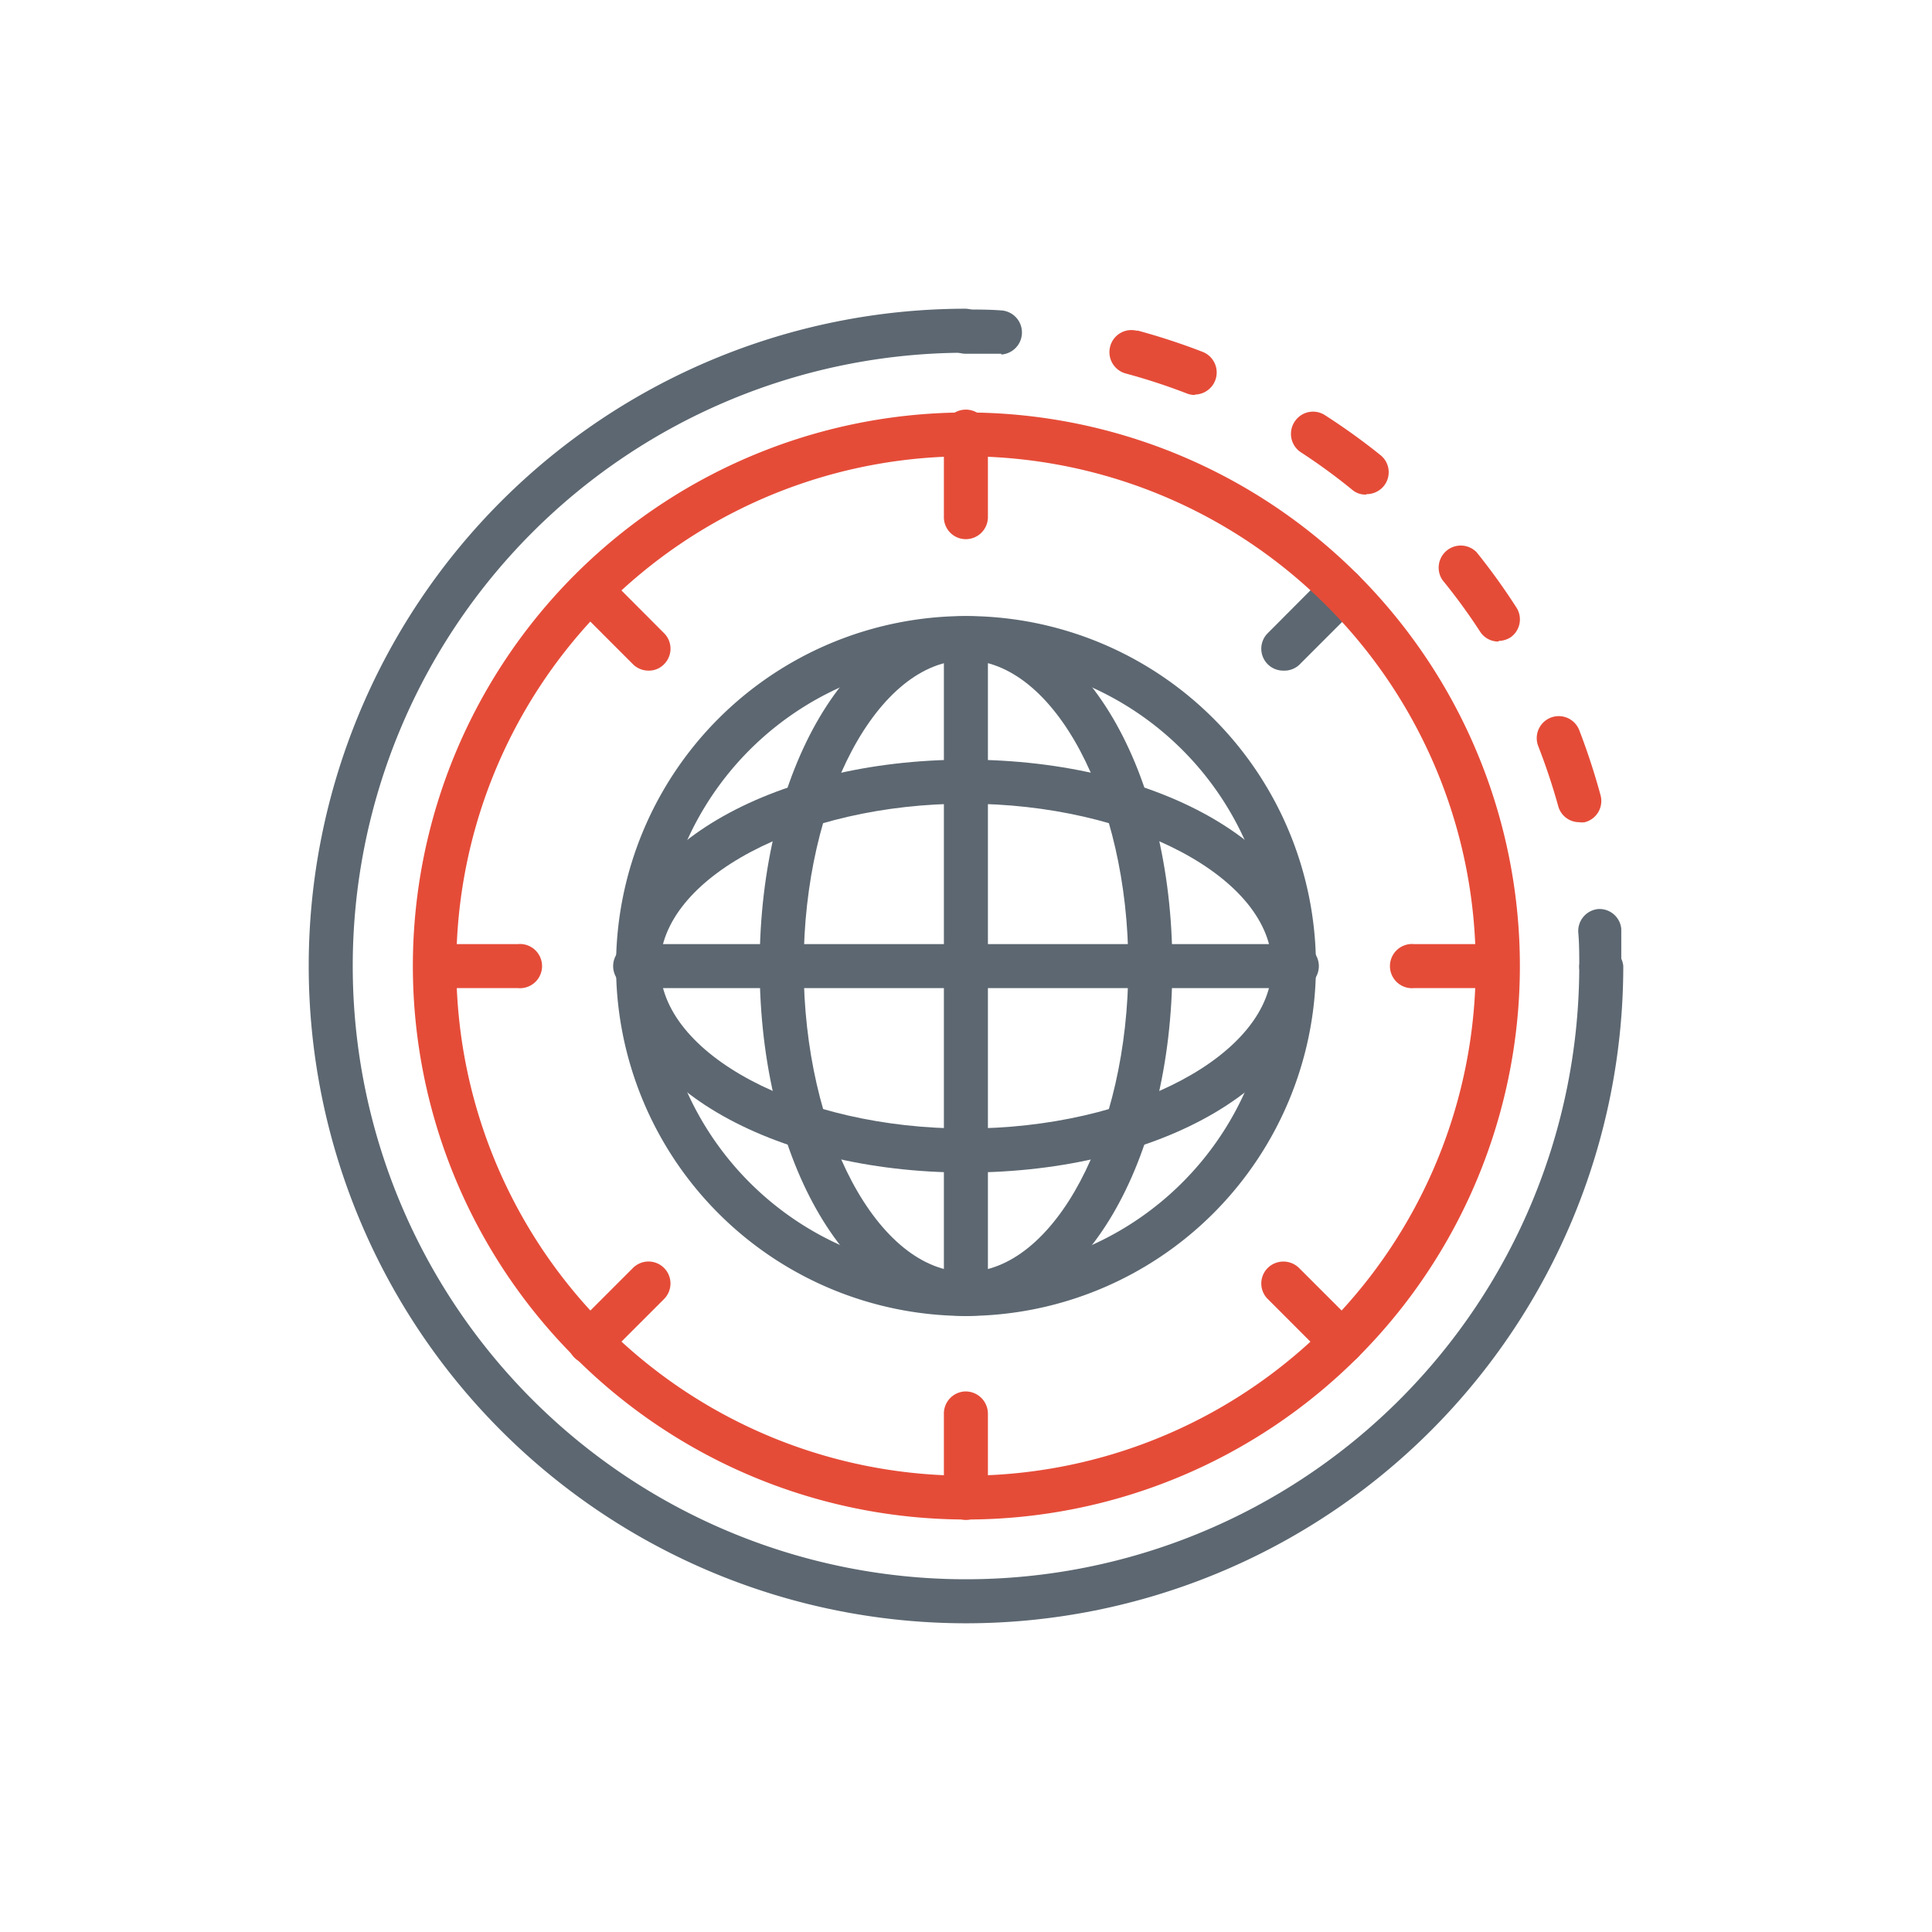 <svg xmlns="http://www.w3.org/2000/svg" viewBox="0 0 97 97"><defs><style>.a{fill:#5c6771}.b{fill:#e54c38}</style></defs><path d="M80.39 49.61a1.1 1.1 0 01-1.1-1.1c0-.57 0-1.14-.05-1.7a1.11 1.11 0 011-1.17 1.1 1.1 0 011.16 1c0 .6 0 1.21 0 1.82a1.11 1.11 0 01-1.11 1.11z" class="a"/><path d="M79.29 41.28a1.09 1.09 0 01-1.06-.82 31.78 31.78 0 00-1-3 1.1 1.1 0 112.06-.8 33.75 33.75 0 011.07 3.27 1.1 1.1 0 01-.79 1.35.86.86 0 01-.28 0zm-4.05-9.07a1.08 1.08 0 01-.93-.5 29.52 29.52 0 00-1.89-2.59 1.11 1.11 0 011.72-1.39 32.28 32.28 0 012 2.78 1.1 1.1 0 01-.3 1.49 1.17 1.17 0 01-.6.18zm-6.65-7.38a1 1 0 01-.7-.24 29.52 29.52 0 00-2.59-1.89 1.11 1.11 0 01-.3-1.53 1.1 1.1 0 011.53-.32 32.28 32.28 0 012.78 2 1.1 1.1 0 01.16 1.56 1.12 1.12 0 01-.86.4zm-8.59-5a1.09 1.09 0 01-.4-.07 30.18 30.18 0 00-3.05-1 1.11 1.11 0 01-.82-1.33 1.1 1.1 0 011.32-.83h.08a32.69 32.69 0 013.26 1.07 1.11 1.11 0 01-.4 2.14z" class="b"/><path d="M50.27 17.76c-.63 0-1.2 0-1.77 0a1.12 1.12 0 01-1.14-1.08 1.11 1.11 0 011.07-1.14h.07c.61 0 1.22 0 1.83.05a1.11 1.11 0 01-.06 2.21z" class="a"/><path d="M48.5 81.5a33 33 0 010-66 1.11 1.11 0 01.07 2.21h-.07A30.79 30.79 0 1079.29 48.5a1.11 1.11 0 012.21 0 33 33 0 01-33 33z" class="a"/><path d="M48.49 27.07a1.1 1.1 0 01-1.1-1.1v-4.16a1.11 1.11 0 112.21-.07V26a1.11 1.11 0 01-1.11 1.07z" class="b"/><path d="M64.44 33.67a1.1 1.1 0 01-.79-1.88l2.94-2.95a1.12 1.12 0 011.57 0 1.1 1.1 0 010 1.56v.05l-2.94 2.94a1.1 1.1 0 01-.78.28z" class="a"/><path d="M75.2 49.61H71a1.11 1.11 0 110-2.21h4.2a1.11 1.11 0 010 2.21zm-7.82 18.88a1.11 1.11 0 01-.79-.33l-2.94-2.94a1.1 1.1 0 010-1.56 1.12 1.12 0 011.57 0l2.94 2.94a1.11 1.11 0 01-.78 1.89zm-18.89 7.82a1.11 1.11 0 01-1.1-1.11V71a1.11 1.11 0 011.07-1.14A1.12 1.12 0 0149.6 71v4.2a1.11 1.11 0 01-1.11 1.11zm-18.87-7.82a1.12 1.12 0 01-1.11-1.11 1.11 1.11 0 01.33-.78l2.94-2.94a1.1 1.1 0 011.56 1.56l-2.94 2.94a1.09 1.09 0 01-.78.33zM26 49.61h-4.2a1.11 1.11 0 010-2.21H26a1.11 1.11 0 110 2.21zm6.56-15.94a1.1 1.1 0 01-.78-.32l-2.94-2.94a1.11 1.11 0 011.56-1.57l2.94 2.95a1.1 1.1 0 010 1.56 1.06 1.06 0 01-.78.32z" class="b"/><path d="M48.5 76.29a27.79 27.79 0 1119.66-8.13 27.79 27.79 0 01-19.66 8.13zm0-53.38a25.59 25.59 0 1018.1 7.5 25.59 25.59 0 00-18.1-7.5z" class="b"/><path d="M48.5 66.07A17.57 17.57 0 1166.07 48.5 17.59 17.59 0 0148.5 66.07zm0-32.92A15.36 15.36 0 1063.86 48.5 15.36 15.36 0 0048.5 33.15z" class="a"/><path d="M48.5 66.07c-5.81 0-10.36-7.71-10.36-17.57s4.55-17.56 10.36-17.56 10.36 7.71 10.36 17.56-4.55 17.57-10.36 17.57zm0-32.92c-4.42 0-8.15 7-8.15 15.35s3.73 15.36 8.15 15.36 8.15-7 8.15-15.36-3.74-15.35-8.15-15.35z" class="a"/><path d="M48.49 66.07a1.1 1.1 0 01-1.1-1.1V32a1.11 1.11 0 012.21 0v33a1.11 1.11 0 01-1.11 1.07z" class="a"/><path d="M48.5 58.87c-9.85 0-17.57-4.55-17.57-10.36s7.72-10.37 17.57-10.37 17.57 4.55 17.57 10.37-7.72 10.36-17.57 10.36zm0-18.52c-8.33 0-15.36 3.74-15.36 8.15s7 8.16 15.36 8.16 15.36-3.74 15.36-8.16-7.04-8.15-15.36-8.15z" class="a"/><path d="M65 49.61H32a1.11 1.11 0 110-2.21h33a1.11 1.11 0 110 2.21z" class="a"/></svg>